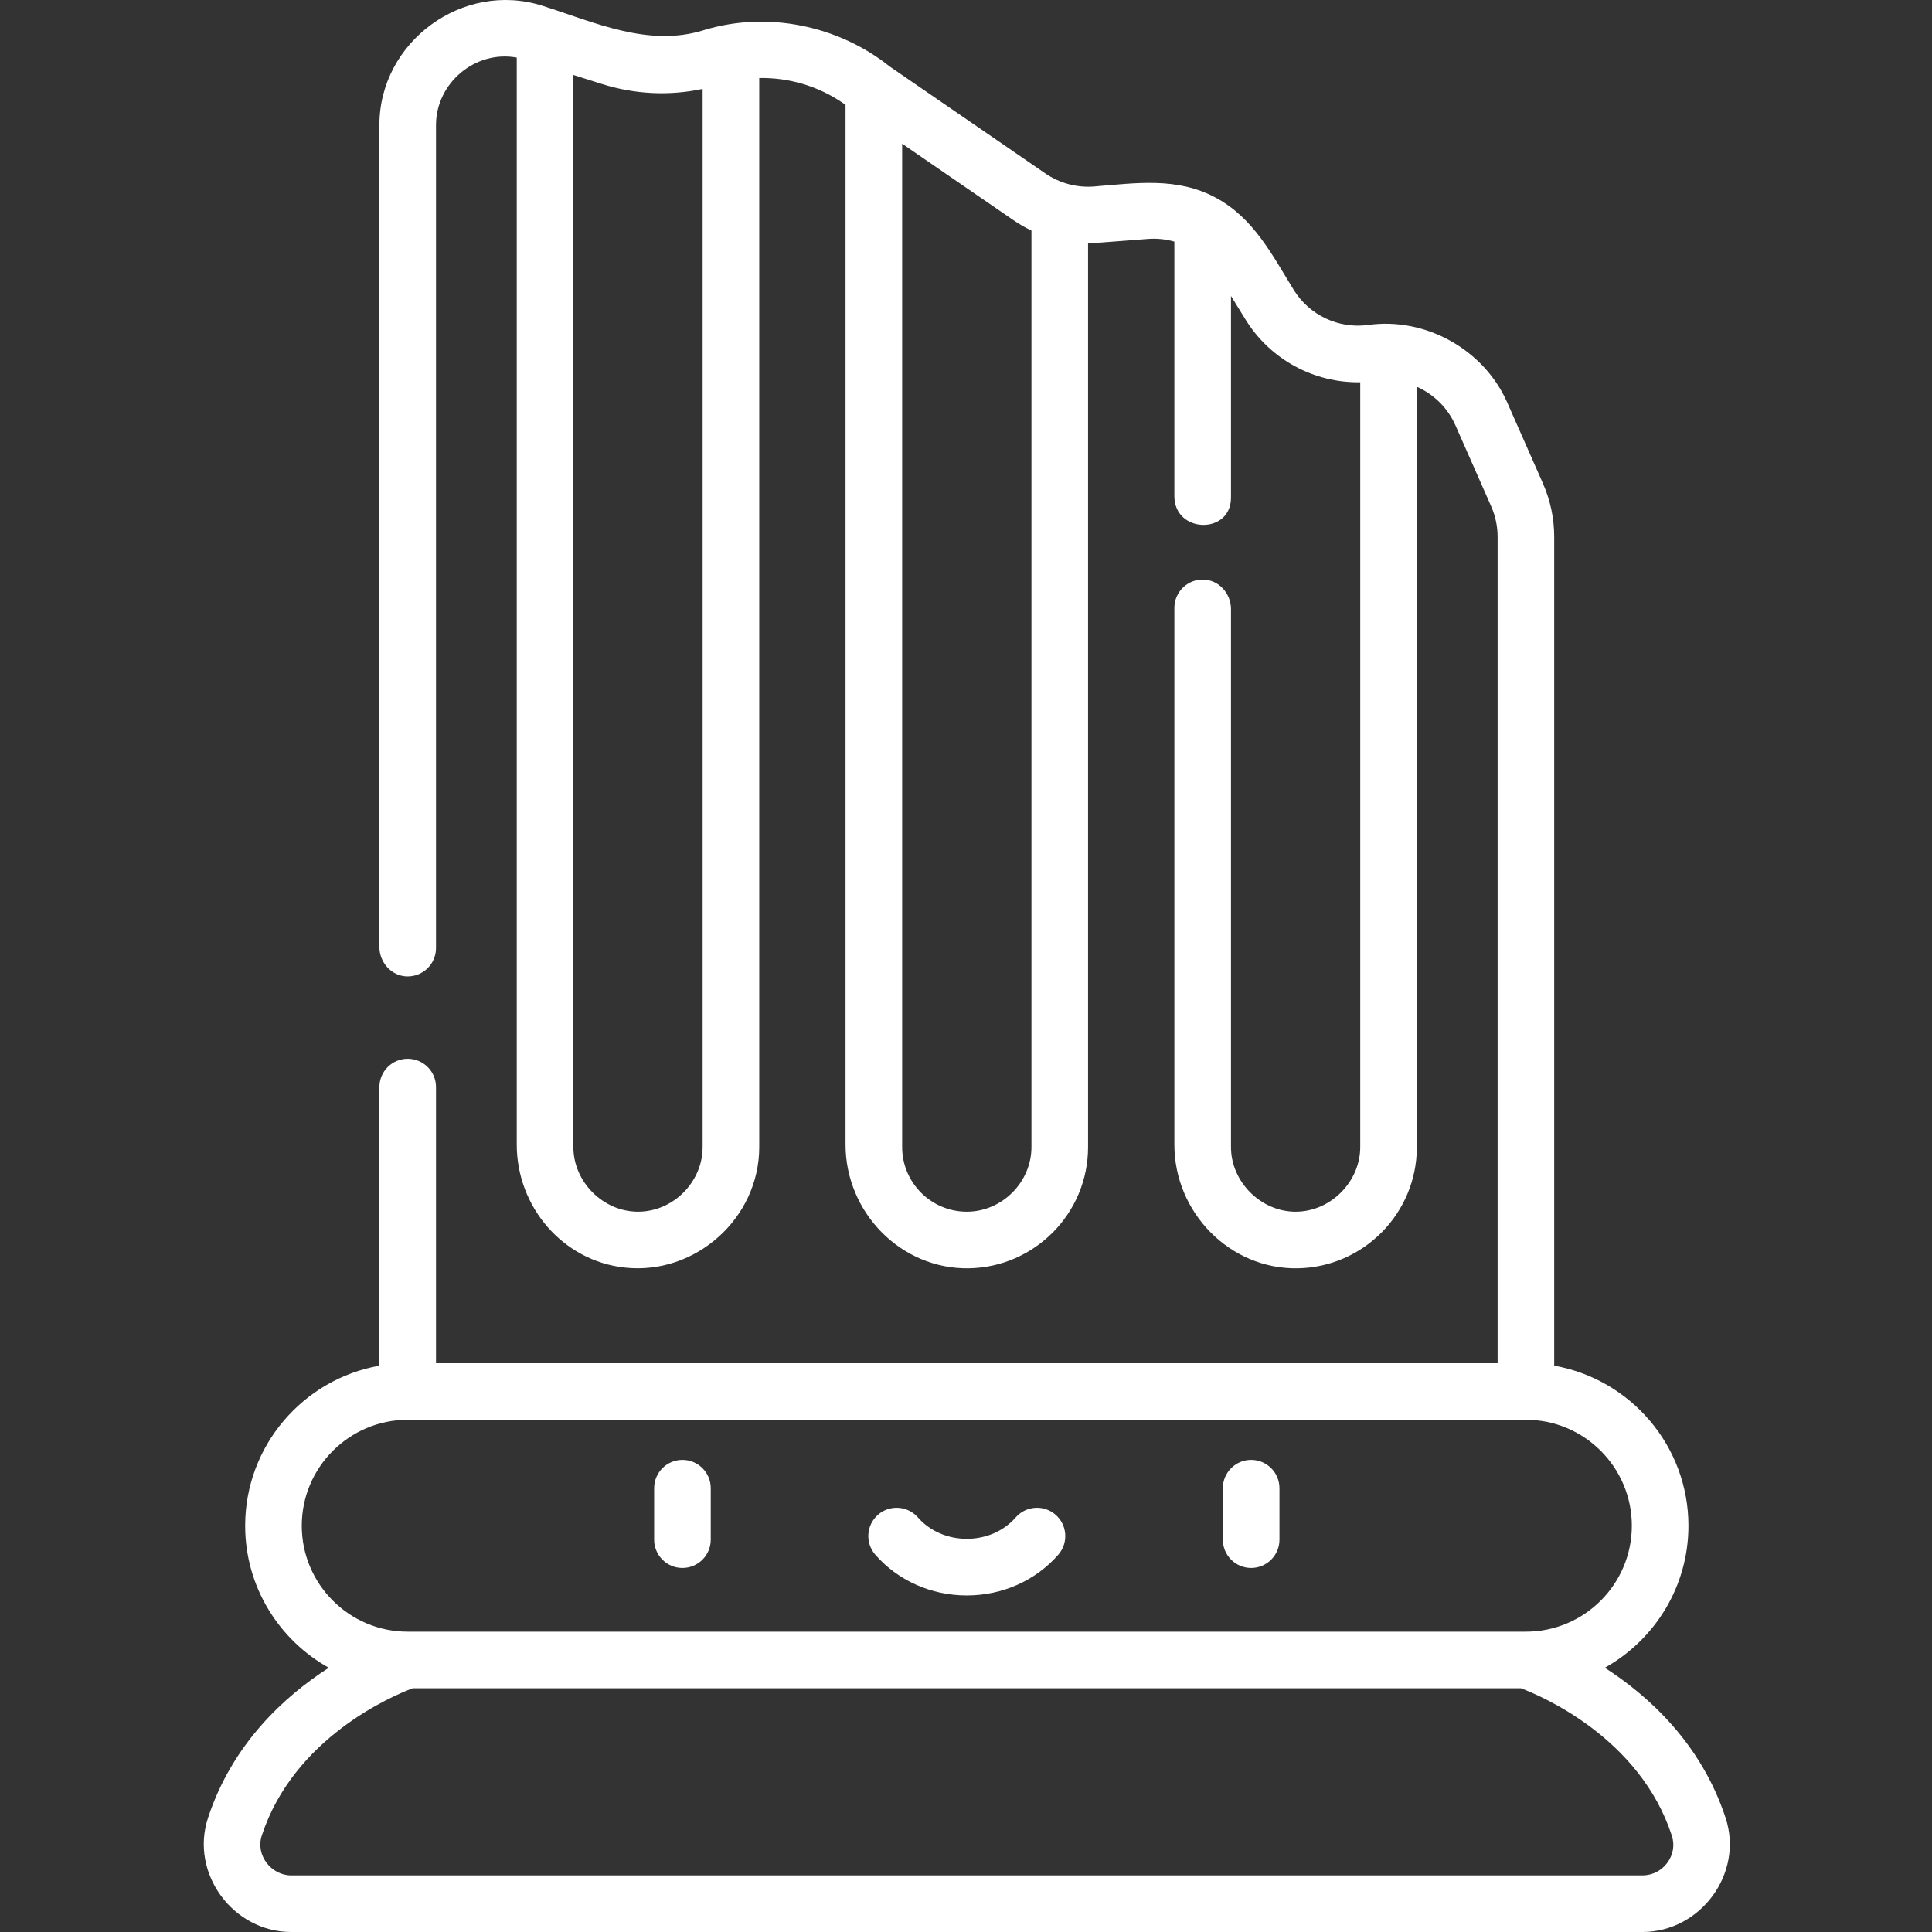 <?xml version="1.0"?>
<svg xmlns="http://www.w3.org/2000/svg" height="512px" viewBox="-54 0 512 512" width="512px" class=""><rect x="-54" y="0" width="512" height="512" fill="#333333" stroke="none"/><g><path d="m403.316 481.812c-6.449-19.73-20.387-32.348-32.023-39.84 13.207-7.371 22.16-21.477 22.16-37.641 0-21.191-15.387-38.848-35.574-42.41v-219.656c0-4.863-1-9.609-2.973-14.125 0 0-9.484-21.492-9.488-21.5-6.184-14.016-21.637-22.641-36.812-20.523-7.855 1.086-15.617-2.574-19.773-9.328-5.742-9.32-10.59-18.973-20.609-24.383-10.293-5.559-21.195-3.883-32.27-2.988-4.547.367-9.16-.863-12.914-3.449 0 0-41.215-28.32-41.219-28.324-13.625-10.898-32.402-14.766-49.125-9.711-.082.023-.16.047-.242.074-14.633 4.555-28.895-2.102-42.715-6.488-21.074-6.688-43.195 9.559-43.195 31.613v217.812c0 4.105 3.168 7.688 7.273 7.812 4.246.125 7.73-3.281 7.73-7.5 0 0 0-217.816 0-218.125 0-11.133 10.418-19.902 21.398-17.875v288.074c0 16.516 12.219 30.816 28.641 32.594 18.754 2.031 35.621-13.098 35.621-31.945v-283.305c7.84-.156 15.648 2.141 22.148 6.609l.723.496v275.559c0 17.98 14.711 33.078 32.691 32.77 17.461-.297 31.578-14.594 31.578-32.129v-239.492c.941 0 15.77-1.164 15.77-1.164 2.414-.195 4.812.047 7.102.703v67.438c0 9.926 15.004 10.285 15.004.422v-53.461l3.84 6.23c6.527 10.609 18.156 16.859 30.414 16.648v202.676c0 9.207-7.863 17.133-17.133 17.133-9.184 0-17.121-7.887-17.121-17.133v-142.574c0-4.109-3.168-7.688-7.273-7.812-4.246-.129-7.73 3.277-7.73 7.496v142.262c0 17.977 14.711 33.066 32.684 32.758 17.461-.301 31.574-14.598 31.574-32.129v-201.488c4.473 1.984 8.176 5.582 10.219 10.207l9.477 21.477c1.133 2.586 1.707 5.309 1.707 8.09v218.992h-281.336v-73.176c0-4.141-3.355-7.5-7.5-7.5-4.141 0-7.5 3.355-7.5 7.5v73.84c-20.188 3.562-35.574 21.219-35.574 42.41 0 16.164 8.953 30.27 22.16 37.637-11.637 7.496-25.574 20.109-32.023 39.844-4.809 14.719 6.707 30.188 22.082 30.188h358.047c15.402 0 26.887-15.48 22.082-30.188zm-271.113-177.832c0 9.297-7.832 17.133-17.121 17.133-9.234 0-17.133-7.891-17.133-17.133v-284.121l7.473 2.367c8.742 2.773 17.91 3.219 26.781 1.332zm87.141 0c0 9.324-7.805 17.133-17.133 17.133-9.445 0-17.133-7.688-17.133-17.133v-265.895l29.461 20.242c1.535 1.059 3.141 1.984 4.805 2.777zm-193.371 100.352c0-15.48 12.594-28.074 28.074-28.074h296.328c15.484 0 28.078 12.594 28.078 28.074s-12.594 28.078-28.078 28.078h-296.328c-15.48 0-28.074-12.598-28.074-28.078zm361.938 89.254c-1.574 2.168-4.008 3.414-6.676 3.414 0 0-357.57 0-358.047 0-5.34 0-9.504-5.371-7.82-10.527 8.48-25.961 34.57-37.02 39.973-39.062h293.738c5.445 2.055 31.504 13.121 39.98 39.062.789 2.426.371 5.016-1.148 7.113zm-261.055-78.062c4.141 0 7.5-3.359 7.5-7.5v-13.641c0-4.141-3.355-7.5-7.5-7.5s-7.5 3.359-7.5 7.5v13.641c0 4.141 3.355 7.5 7.5 7.5zm75.355 7.281c9.414 0 18.25-3.934 24.246-10.793 2.727-3.121 2.41-7.859-.711-10.586-3.117-2.727-7.855-2.406-10.582.711-3.148 3.602-7.867 5.664-12.953 5.664-5.082 0-9.805-2.062-12.949-5.664-2.727-3.117-7.465-3.438-10.586-.711-3.117 2.727-3.438 7.465-.711 10.582 5.996 6.863 14.832 10.797 24.246 10.797zm75.355-7.281c4.145 0 7.504-3.359 7.504-7.5v-13.641c0-4.141-3.359-7.5-7.504-7.5-4.141 0-7.5 3.359-7.5 7.5v13.641c0 4.141 3.359 7.5 7.5 7.5zm0 0" data-original="#000000" class="active-path" data-old_color="#000000" fill="#FFFFFF"/></g> </svg>
